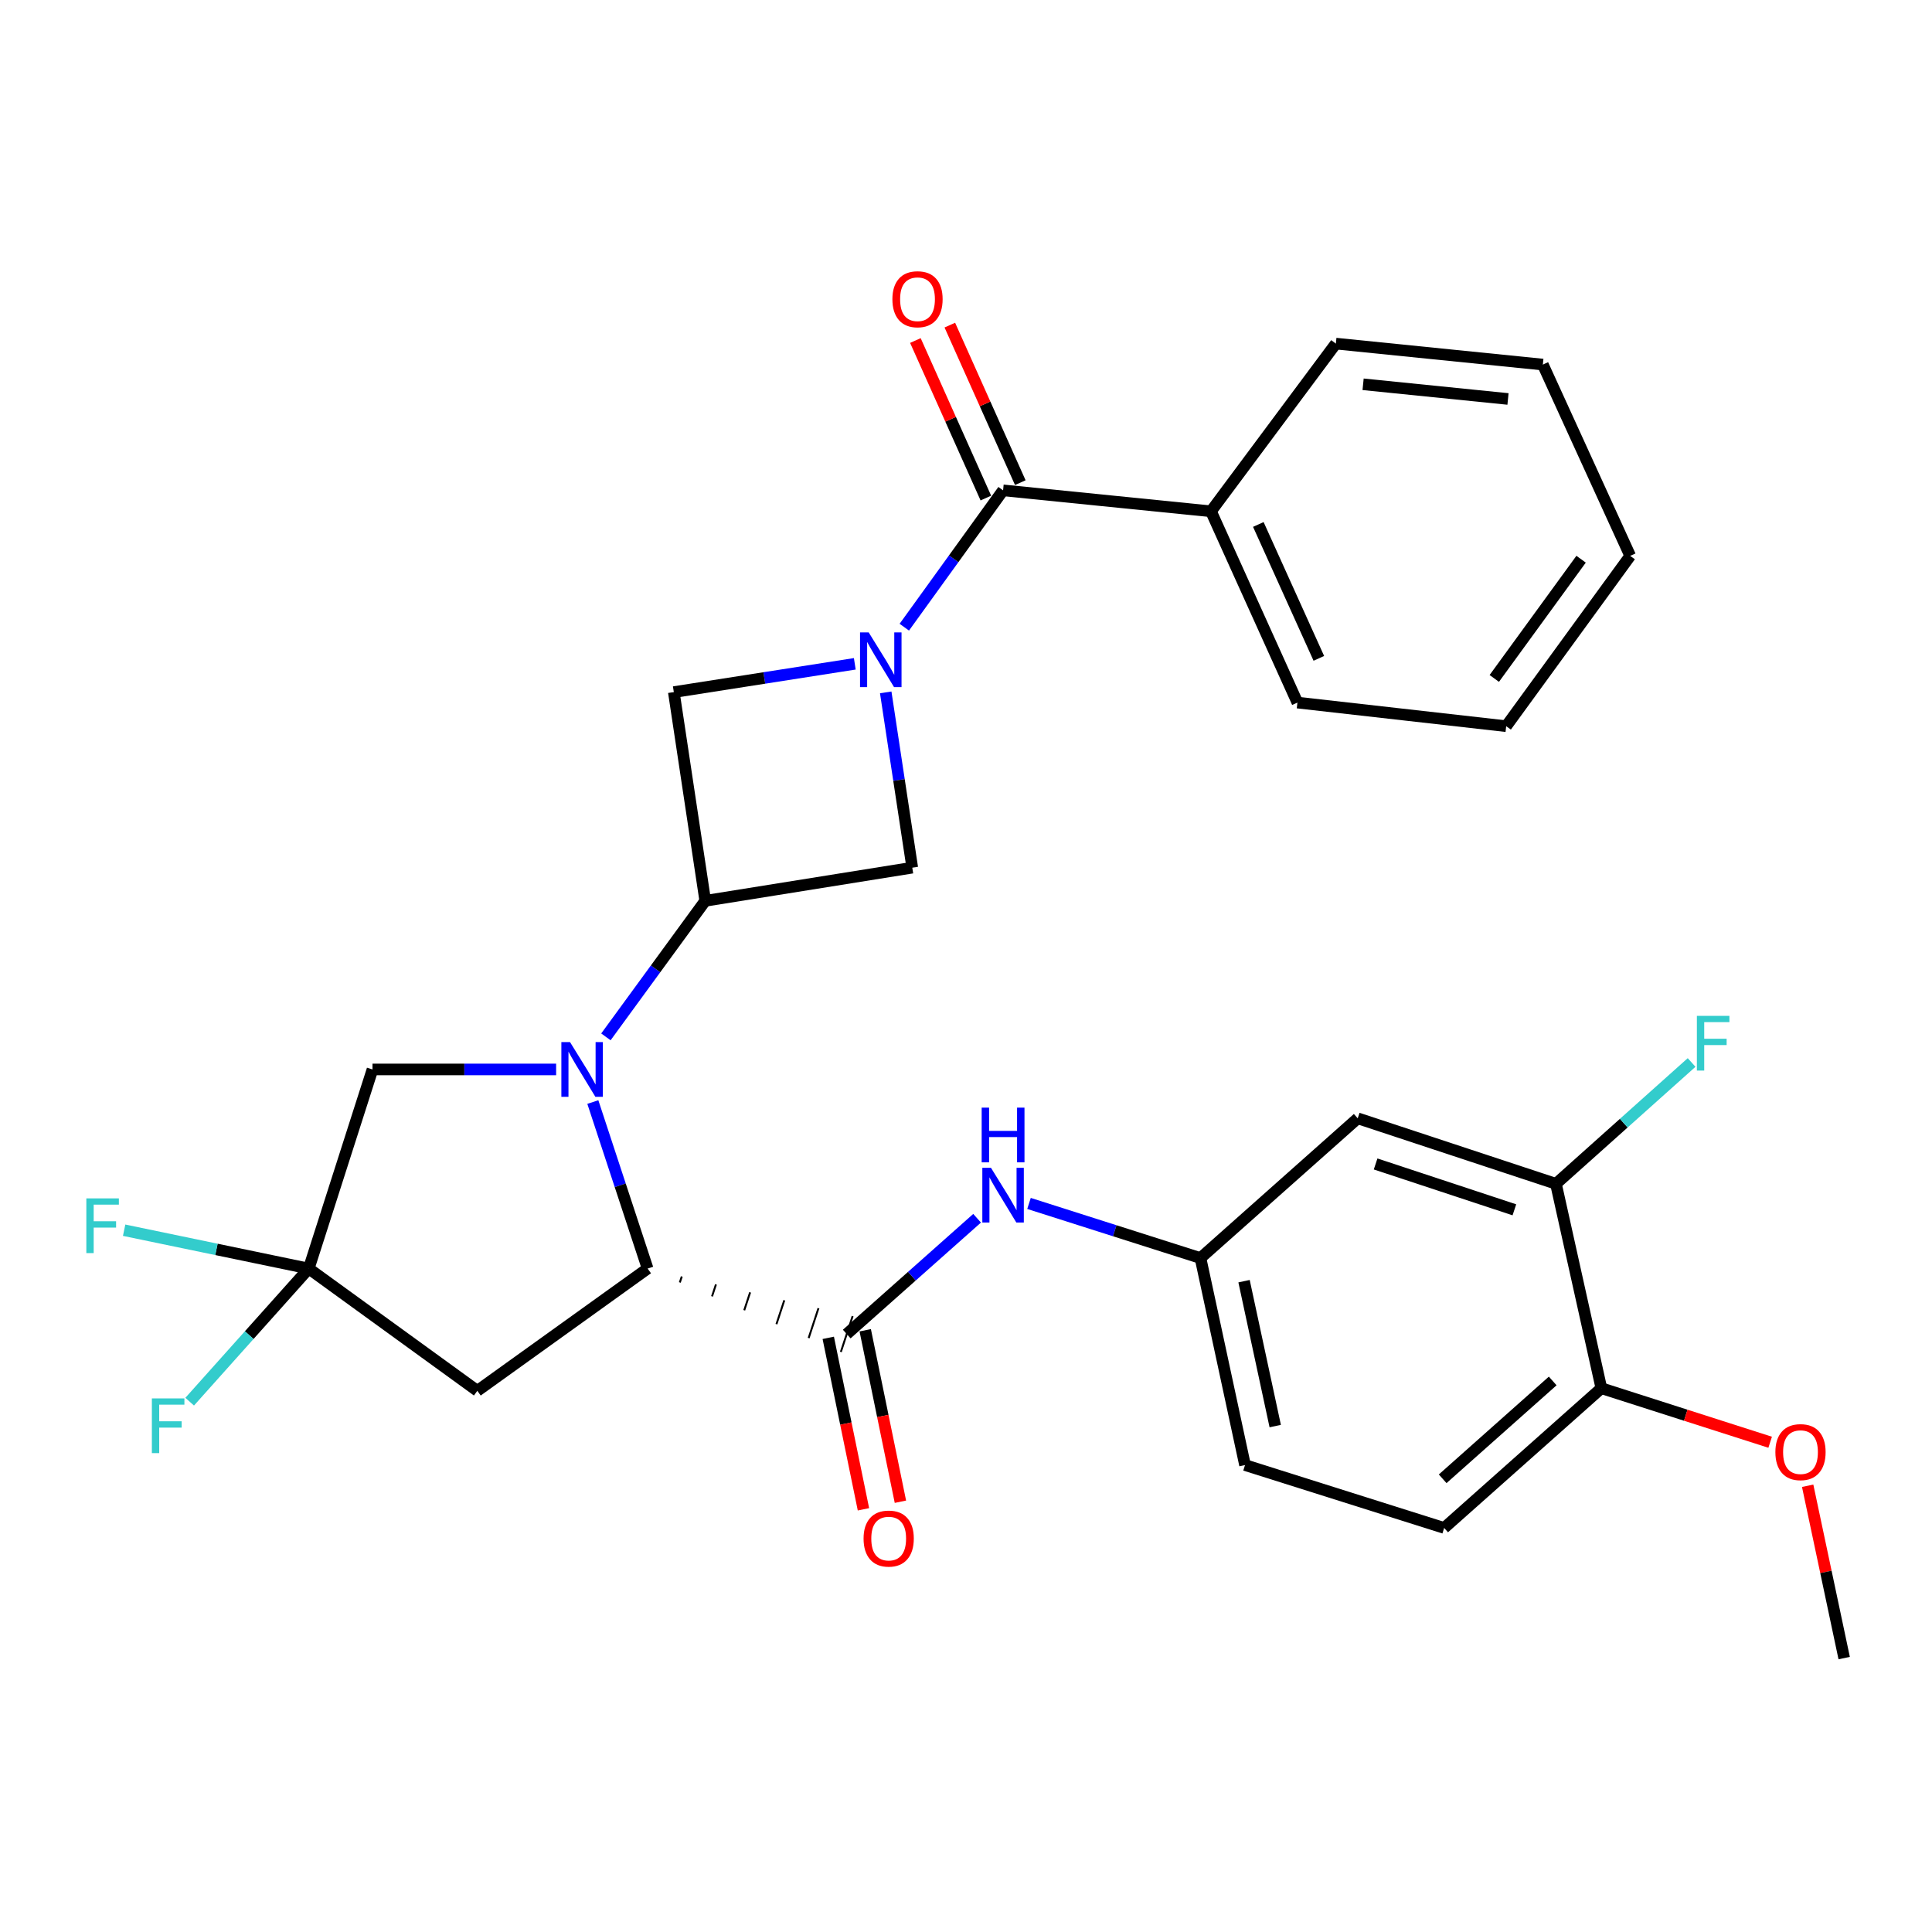 <?xml version='1.0' encoding='iso-8859-1'?>
<svg version='1.1' baseProfile='full'
              xmlns='http://www.w3.org/2000/svg'
                      xmlns:rdkit='http://www.rdkit.org/xml'
                      xmlns:xlink='http://www.w3.org/1999/xlink'
                  xml:space='preserve'
width='1000px' height='1000px' viewBox='0 0 1000 1000'>
<!-- END OF HEADER -->
<rect style='opacity:1.0;fill:#FFFFFF;stroke:none' width='1000' height='1000' x='0' y='0'> </rect>
<path class='bond-1' d='M 306.852,570.416 L 321.03,613.511' style='fill:none;fill-rule:evenodd;stroke:#0000FF;stroke-width:6px;stroke-linecap:butt;stroke-linejoin:miter;stroke-opacity:1' />
<path class='bond-1' d='M 321.03,613.511 L 335.208,656.607' style='fill:none;fill-rule:evenodd;stroke:#000000;stroke-width:6px;stroke-linecap:butt;stroke-linejoin:miter;stroke-opacity:1' />
<path class='bond-2' d='M 313.615,536.681 L 339.324,501.474' style='fill:none;fill-rule:evenodd;stroke:#0000FF;stroke-width:6px;stroke-linecap:butt;stroke-linejoin:miter;stroke-opacity:1' />
<path class='bond-2' d='M 339.324,501.474 L 365.034,466.266' style='fill:none;fill-rule:evenodd;stroke:#000000;stroke-width:6px;stroke-linecap:butt;stroke-linejoin:miter;stroke-opacity:1' />
<path class='bond-10' d='M 287.849,553.543 L 240.325,553.543' style='fill:none;fill-rule:evenodd;stroke:#0000FF;stroke-width:6px;stroke-linecap:butt;stroke-linejoin:miter;stroke-opacity:1' />
<path class='bond-10' d='M 240.325,553.543 L 192.802,553.543' style='fill:none;fill-rule:evenodd;stroke:#000000;stroke-width:6px;stroke-linecap:butt;stroke-linejoin:miter;stroke-opacity:1' />
<path class='bond-0' d='M 442.441,343.594 L 395.606,350.913' style='fill:none;fill-rule:evenodd;stroke:#0000FF;stroke-width:6px;stroke-linecap:butt;stroke-linejoin:miter;stroke-opacity:1' />
<path class='bond-0' d='M 395.606,350.913 L 348.77,358.233' style='fill:none;fill-rule:evenodd;stroke:#000000;stroke-width:6px;stroke-linecap:butt;stroke-linejoin:miter;stroke-opacity:1' />
<path class='bond-4' d='M 468.065,324.628 L 493.628,289.215' style='fill:none;fill-rule:evenodd;stroke:#0000FF;stroke-width:6px;stroke-linecap:butt;stroke-linejoin:miter;stroke-opacity:1' />
<path class='bond-4' d='M 493.628,289.215 L 519.191,253.802' style='fill:none;fill-rule:evenodd;stroke:#000000;stroke-width:6px;stroke-linecap:butt;stroke-linejoin:miter;stroke-opacity:1' />
<path class='bond-30' d='M 458.448,358.372 L 465.318,403.737' style='fill:none;fill-rule:evenodd;stroke:#0000FF;stroke-width:6px;stroke-linecap:butt;stroke-linejoin:miter;stroke-opacity:1' />
<path class='bond-30' d='M 465.318,403.737 L 472.189,449.101' style='fill:none;fill-rule:evenodd;stroke:#000000;stroke-width:6px;stroke-linecap:butt;stroke-linejoin:miter;stroke-opacity:1' />
<path class='bond-3' d='M 351.877,663.802 L 352.893,660.71' style='fill:none;fill-rule:evenodd;stroke:#000000;stroke-width:1.0px;stroke-linecap:butt;stroke-linejoin:miter;stroke-opacity:1' />
<path class='bond-3' d='M 368.545,670.998 L 370.579,664.813' style='fill:none;fill-rule:evenodd;stroke:#000000;stroke-width:1.0px;stroke-linecap:butt;stroke-linejoin:miter;stroke-opacity:1' />
<path class='bond-3' d='M 385.214,678.193 L 388.265,668.917' style='fill:none;fill-rule:evenodd;stroke:#000000;stroke-width:1.0px;stroke-linecap:butt;stroke-linejoin:miter;stroke-opacity:1' />
<path class='bond-3' d='M 401.883,685.388 L 405.951,673.02' style='fill:none;fill-rule:evenodd;stroke:#000000;stroke-width:1.0px;stroke-linecap:butt;stroke-linejoin:miter;stroke-opacity:1' />
<path class='bond-3' d='M 418.552,692.583 L 423.636,677.123' style='fill:none;fill-rule:evenodd;stroke:#000000;stroke-width:1.0px;stroke-linecap:butt;stroke-linejoin:miter;stroke-opacity:1' />
<path class='bond-3' d='M 435.221,699.779 L 441.322,681.226' style='fill:none;fill-rule:evenodd;stroke:#000000;stroke-width:1.0px;stroke-linecap:butt;stroke-linejoin:miter;stroke-opacity:1' />
<path class='bond-6' d='M 335.208,656.607 L 247.063,719.884' style='fill:none;fill-rule:evenodd;stroke:#000000;stroke-width:6px;stroke-linecap:butt;stroke-linejoin:miter;stroke-opacity:1' />
<path class='bond-7' d='M 365.034,466.266 L 472.189,449.101' style='fill:none;fill-rule:evenodd;stroke:#000000;stroke-width:6px;stroke-linecap:butt;stroke-linejoin:miter;stroke-opacity:1' />
<path class='bond-8' d='M 365.034,466.266 L 348.77,358.233' style='fill:none;fill-rule:evenodd;stroke:#000000;stroke-width:6px;stroke-linecap:butt;stroke-linejoin:miter;stroke-opacity:1' />
<path class='bond-9' d='M 438.272,690.502 L 472.008,660.534' style='fill:none;fill-rule:evenodd;stroke:#000000;stroke-width:6px;stroke-linecap:butt;stroke-linejoin:miter;stroke-opacity:1' />
<path class='bond-9' d='M 472.008,660.534 L 505.745,630.565' style='fill:none;fill-rule:evenodd;stroke:#0000FF;stroke-width:6px;stroke-linecap:butt;stroke-linejoin:miter;stroke-opacity:1' />
<path class='bond-14' d='M 428.706,692.466 L 437.815,736.844' style='fill:none;fill-rule:evenodd;stroke:#000000;stroke-width:6px;stroke-linecap:butt;stroke-linejoin:miter;stroke-opacity:1' />
<path class='bond-14' d='M 437.815,736.844 L 446.923,781.222' style='fill:none;fill-rule:evenodd;stroke:#FF0000;stroke-width:6px;stroke-linecap:butt;stroke-linejoin:miter;stroke-opacity:1' />
<path class='bond-14' d='M 447.837,688.539 L 456.946,732.917' style='fill:none;fill-rule:evenodd;stroke:#000000;stroke-width:6px;stroke-linecap:butt;stroke-linejoin:miter;stroke-opacity:1' />
<path class='bond-14' d='M 456.946,732.917 L 466.055,777.296' style='fill:none;fill-rule:evenodd;stroke:#FF0000;stroke-width:6px;stroke-linecap:butt;stroke-linejoin:miter;stroke-opacity:1' />
<path class='bond-15' d='M 528.104,249.815 L 509.867,209.047' style='fill:none;fill-rule:evenodd;stroke:#000000;stroke-width:6px;stroke-linecap:butt;stroke-linejoin:miter;stroke-opacity:1' />
<path class='bond-15' d='M 509.867,209.047 L 491.63,168.28' style='fill:none;fill-rule:evenodd;stroke:#FF0000;stroke-width:6px;stroke-linecap:butt;stroke-linejoin:miter;stroke-opacity:1' />
<path class='bond-15' d='M 510.277,257.79 L 492.04,217.022' style='fill:none;fill-rule:evenodd;stroke:#000000;stroke-width:6px;stroke-linecap:butt;stroke-linejoin:miter;stroke-opacity:1' />
<path class='bond-15' d='M 492.04,217.022 L 473.803,176.255' style='fill:none;fill-rule:evenodd;stroke:#FF0000;stroke-width:6px;stroke-linecap:butt;stroke-linejoin:miter;stroke-opacity:1' />
<path class='bond-17' d='M 519.191,253.802 L 626.801,264.652' style='fill:none;fill-rule:evenodd;stroke:#000000;stroke-width:6px;stroke-linecap:butt;stroke-linejoin:miter;stroke-opacity:1' />
<path class='bond-5' d='M 159.807,656.607 L 192.802,553.543' style='fill:none;fill-rule:evenodd;stroke:#000000;stroke-width:6px;stroke-linecap:butt;stroke-linejoin:miter;stroke-opacity:1' />
<path class='bond-18' d='M 159.807,656.607 L 112.03,646.681' style='fill:none;fill-rule:evenodd;stroke:#000000;stroke-width:6px;stroke-linecap:butt;stroke-linejoin:miter;stroke-opacity:1' />
<path class='bond-18' d='M 112.03,646.681 L 64.253,636.756' style='fill:none;fill-rule:evenodd;stroke:#33CCCC;stroke-width:6px;stroke-linecap:butt;stroke-linejoin:miter;stroke-opacity:1' />
<path class='bond-19' d='M 159.807,656.607 L 128.991,691.057' style='fill:none;fill-rule:evenodd;stroke:#000000;stroke-width:6px;stroke-linecap:butt;stroke-linejoin:miter;stroke-opacity:1' />
<path class='bond-19' d='M 128.991,691.057 L 98.175,725.507' style='fill:none;fill-rule:evenodd;stroke:#33CCCC;stroke-width:6px;stroke-linecap:butt;stroke-linejoin:miter;stroke-opacity:1' />
<path class='bond-31' d='M 159.807,656.607 L 247.063,719.884' style='fill:none;fill-rule:evenodd;stroke:#000000;stroke-width:6px;stroke-linecap:butt;stroke-linejoin:miter;stroke-opacity:1' />
<path class='bond-13' d='M 532.611,622.897 L 576.988,637.034' style='fill:none;fill-rule:evenodd;stroke:#0000FF;stroke-width:6px;stroke-linecap:butt;stroke-linejoin:miter;stroke-opacity:1' />
<path class='bond-13' d='M 576.988,637.034 L 621.365,651.171' style='fill:none;fill-rule:evenodd;stroke:#000000;stroke-width:6px;stroke-linecap:butt;stroke-linejoin:miter;stroke-opacity:1' />
<path class='bond-11' d='M 805.358,612.741 L 702.75,578.835' style='fill:none;fill-rule:evenodd;stroke:#000000;stroke-width:6px;stroke-linecap:butt;stroke-linejoin:miter;stroke-opacity:1' />
<path class='bond-11' d='M 783.84,626.198 L 712.014,602.464' style='fill:none;fill-rule:evenodd;stroke:#000000;stroke-width:6px;stroke-linecap:butt;stroke-linejoin:miter;stroke-opacity:1' />
<path class='bond-21' d='M 805.358,612.741 L 840.466,581.341' style='fill:none;fill-rule:evenodd;stroke:#000000;stroke-width:6px;stroke-linecap:butt;stroke-linejoin:miter;stroke-opacity:1' />
<path class='bond-21' d='M 840.466,581.341 L 875.573,549.941' style='fill:none;fill-rule:evenodd;stroke:#33CCCC;stroke-width:6px;stroke-linecap:butt;stroke-linejoin:miter;stroke-opacity:1' />
<path class='bond-32' d='M 805.358,612.741 L 828.859,718.528' style='fill:none;fill-rule:evenodd;stroke:#000000;stroke-width:6px;stroke-linecap:butt;stroke-linejoin:miter;stroke-opacity:1' />
<path class='bond-12' d='M 702.75,578.835 L 621.365,651.171' style='fill:none;fill-rule:evenodd;stroke:#000000;stroke-width:6px;stroke-linecap:butt;stroke-linejoin:miter;stroke-opacity:1' />
<path class='bond-22' d='M 621.365,651.171 L 644.421,758.315' style='fill:none;fill-rule:evenodd;stroke:#000000;stroke-width:6px;stroke-linecap:butt;stroke-linejoin:miter;stroke-opacity:1' />
<path class='bond-22' d='M 643.916,663.134 L 660.055,738.135' style='fill:none;fill-rule:evenodd;stroke:#000000;stroke-width:6px;stroke-linecap:butt;stroke-linejoin:miter;stroke-opacity:1' />
<path class='bond-16' d='M 828.859,718.528 L 747.496,790.865' style='fill:none;fill-rule:evenodd;stroke:#000000;stroke-width:6px;stroke-linecap:butt;stroke-linejoin:miter;stroke-opacity:1' />
<path class='bond-16' d='M 803.679,714.783 L 746.724,765.418' style='fill:none;fill-rule:evenodd;stroke:#000000;stroke-width:6px;stroke-linecap:butt;stroke-linejoin:miter;stroke-opacity:1' />
<path class='bond-23' d='M 828.859,718.528 L 872.544,732.516' style='fill:none;fill-rule:evenodd;stroke:#000000;stroke-width:6px;stroke-linecap:butt;stroke-linejoin:miter;stroke-opacity:1' />
<path class='bond-23' d='M 872.544,732.516 L 916.228,746.504' style='fill:none;fill-rule:evenodd;stroke:#FF0000;stroke-width:6px;stroke-linecap:butt;stroke-linejoin:miter;stroke-opacity:1' />
<path class='bond-24' d='M 626.801,264.652 L 671.546,363.658' style='fill:none;fill-rule:evenodd;stroke:#000000;stroke-width:6px;stroke-linecap:butt;stroke-linejoin:miter;stroke-opacity:1' />
<path class='bond-24' d='M 651.309,271.46 L 682.631,340.764' style='fill:none;fill-rule:evenodd;stroke:#000000;stroke-width:6px;stroke-linecap:butt;stroke-linejoin:miter;stroke-opacity:1' />
<path class='bond-25' d='M 626.801,264.652 L 691.434,177.852' style='fill:none;fill-rule:evenodd;stroke:#000000;stroke-width:6px;stroke-linecap:butt;stroke-linejoin:miter;stroke-opacity:1' />
<path class='bond-20' d='M 747.496,790.865 L 644.421,758.315' style='fill:none;fill-rule:evenodd;stroke:#000000;stroke-width:6px;stroke-linecap:butt;stroke-linejoin:miter;stroke-opacity:1' />
<path class='bond-26' d='M 935.64,769.02 L 945.093,813.621' style='fill:none;fill-rule:evenodd;stroke:#FF0000;stroke-width:6px;stroke-linecap:butt;stroke-linejoin:miter;stroke-opacity:1' />
<path class='bond-26' d='M 945.093,813.621 L 954.545,858.221' style='fill:none;fill-rule:evenodd;stroke:#000000;stroke-width:6px;stroke-linecap:butt;stroke-linejoin:miter;stroke-opacity:1' />
<path class='bond-27' d='M 671.546,363.658 L 779.601,375.875' style='fill:none;fill-rule:evenodd;stroke:#000000;stroke-width:6px;stroke-linecap:butt;stroke-linejoin:miter;stroke-opacity:1' />
<path class='bond-28' d='M 691.434,177.852 L 798.577,188.702' style='fill:none;fill-rule:evenodd;stroke:#000000;stroke-width:6px;stroke-linecap:butt;stroke-linejoin:miter;stroke-opacity:1' />
<path class='bond-28' d='M 705.538,198.91 L 780.538,206.505' style='fill:none;fill-rule:evenodd;stroke:#000000;stroke-width:6px;stroke-linecap:butt;stroke-linejoin:miter;stroke-opacity:1' />
<path class='bond-33' d='M 779.601,375.875 L 843.789,287.719' style='fill:none;fill-rule:evenodd;stroke:#000000;stroke-width:6px;stroke-linecap:butt;stroke-linejoin:miter;stroke-opacity:1' />
<path class='bond-33' d='M 773.441,351.156 L 818.373,289.447' style='fill:none;fill-rule:evenodd;stroke:#000000;stroke-width:6px;stroke-linecap:butt;stroke-linejoin:miter;stroke-opacity:1' />
<path class='bond-29' d='M 798.577,188.702 L 843.789,287.719' style='fill:none;fill-rule:evenodd;stroke:#000000;stroke-width:6px;stroke-linecap:butt;stroke-linejoin:miter;stroke-opacity:1' />
<path  class='atom-0' d='M 295.042 539.383
L 304.322 554.383
Q 305.242 555.863, 306.722 558.543
Q 308.202 561.223, 308.282 561.383
L 308.282 539.383
L 312.042 539.383
L 312.042 567.703
L 308.162 567.703
L 298.202 551.303
Q 297.042 549.383, 295.802 547.183
Q 294.602 544.983, 294.242 544.303
L 294.242 567.703
L 290.562 567.703
L 290.562 539.383
L 295.042 539.383
' fill='#0000FF'/>
<path  class='atom-1' d='M 449.632 327.331
L 458.912 342.331
Q 459.832 343.811, 461.312 346.491
Q 462.792 349.171, 462.872 349.331
L 462.872 327.331
L 466.632 327.331
L 466.632 355.651
L 462.752 355.651
L 452.792 339.251
Q 451.632 337.331, 450.392 335.131
Q 449.192 332.931, 448.832 332.251
L 448.832 355.651
L 445.152 355.651
L 445.152 327.331
L 449.632 327.331
' fill='#0000FF'/>
<path  class='atom-10' d='M 512.931 604.461
L 522.211 619.461
Q 523.131 620.941, 524.611 623.621
Q 526.091 626.301, 526.171 626.461
L 526.171 604.461
L 529.931 604.461
L 529.931 632.781
L 526.051 632.781
L 516.091 616.381
Q 514.931 614.461, 513.691 612.261
Q 512.491 610.061, 512.131 609.381
L 512.131 632.781
L 508.451 632.781
L 508.451 604.461
L 512.931 604.461
' fill='#0000FF'/>
<path  class='atom-10' d='M 508.111 573.309
L 511.951 573.309
L 511.951 585.349
L 526.431 585.349
L 526.431 573.309
L 530.271 573.309
L 530.271 601.629
L 526.431 601.629
L 526.431 588.549
L 511.951 588.549
L 511.951 601.629
L 508.111 601.629
L 508.111 573.309
' fill='#0000FF'/>
<path  class='atom-15' d='M 446.982 796.359
Q 446.982 789.559, 450.342 785.759
Q 453.702 781.959, 459.982 781.959
Q 466.262 781.959, 469.622 785.759
Q 472.982 789.559, 472.982 796.359
Q 472.982 803.239, 469.582 807.159
Q 466.182 811.039, 459.982 811.039
Q 453.742 811.039, 450.342 807.159
Q 446.982 803.279, 446.982 796.359
M 459.982 807.839
Q 464.302 807.839, 466.622 804.959
Q 468.982 802.039, 468.982 796.359
Q 468.982 790.799, 466.622 787.999
Q 464.302 785.159, 459.982 785.159
Q 455.662 785.159, 453.302 787.959
Q 450.982 790.759, 450.982 796.359
Q 450.982 802.079, 453.302 804.959
Q 455.662 807.839, 459.982 807.839
' fill='#FF0000'/>
<path  class='atom-16' d='M 461.901 154.876
Q 461.901 148.076, 465.261 144.276
Q 468.621 140.476, 474.901 140.476
Q 481.181 140.476, 484.541 144.276
Q 487.901 148.076, 487.901 154.876
Q 487.901 161.756, 484.501 165.676
Q 481.101 169.556, 474.901 169.556
Q 468.661 169.556, 465.261 165.676
Q 461.901 161.796, 461.901 154.876
M 474.901 166.356
Q 479.221 166.356, 481.541 163.476
Q 483.901 160.556, 483.901 154.876
Q 483.901 149.316, 481.541 146.516
Q 479.221 143.676, 474.901 143.676
Q 470.581 143.676, 468.221 146.476
Q 465.901 149.276, 465.901 154.876
Q 465.901 160.596, 468.221 163.476
Q 470.581 166.356, 474.901 166.356
' fill='#FF0000'/>
<path  class='atom-19' d='M 44.689 620.281
L 61.529 620.281
L 61.529 623.521
L 48.489 623.521
L 48.489 632.121
L 60.089 632.121
L 60.089 635.401
L 48.489 635.401
L 48.489 648.601
L 44.689 648.601
L 44.689 620.281
' fill='#33CCCC'/>
<path  class='atom-20' d='M 78.606 723.811
L 95.445 723.811
L 95.445 727.051
L 82.406 727.051
L 82.406 735.651
L 94.005 735.651
L 94.005 738.931
L 82.406 738.931
L 82.406 752.131
L 78.606 752.131
L 78.606 723.811
' fill='#33CCCC'/>
<path  class='atom-22' d='M 878.302 525.81
L 895.142 525.81
L 895.142 529.05
L 882.102 529.05
L 882.102 537.65
L 893.702 537.65
L 893.702 540.93
L 882.102 540.93
L 882.102 554.13
L 878.302 554.13
L 878.302 525.81
' fill='#33CCCC'/>
<path  class='atom-24' d='M 918.934 751.613
Q 918.934 744.813, 922.294 741.013
Q 925.654 737.213, 931.934 737.213
Q 938.214 737.213, 941.574 741.013
Q 944.934 744.813, 944.934 751.613
Q 944.934 758.493, 941.534 762.413
Q 938.134 766.293, 931.934 766.293
Q 925.694 766.293, 922.294 762.413
Q 918.934 758.533, 918.934 751.613
M 931.934 763.093
Q 936.254 763.093, 938.574 760.213
Q 940.934 757.293, 940.934 751.613
Q 940.934 746.053, 938.574 743.253
Q 936.254 740.413, 931.934 740.413
Q 927.614 740.413, 925.254 743.213
Q 922.934 746.013, 922.934 751.613
Q 922.934 757.333, 925.254 760.213
Q 927.614 763.093, 931.934 763.093
' fill='#FF0000'/>
</svg>
